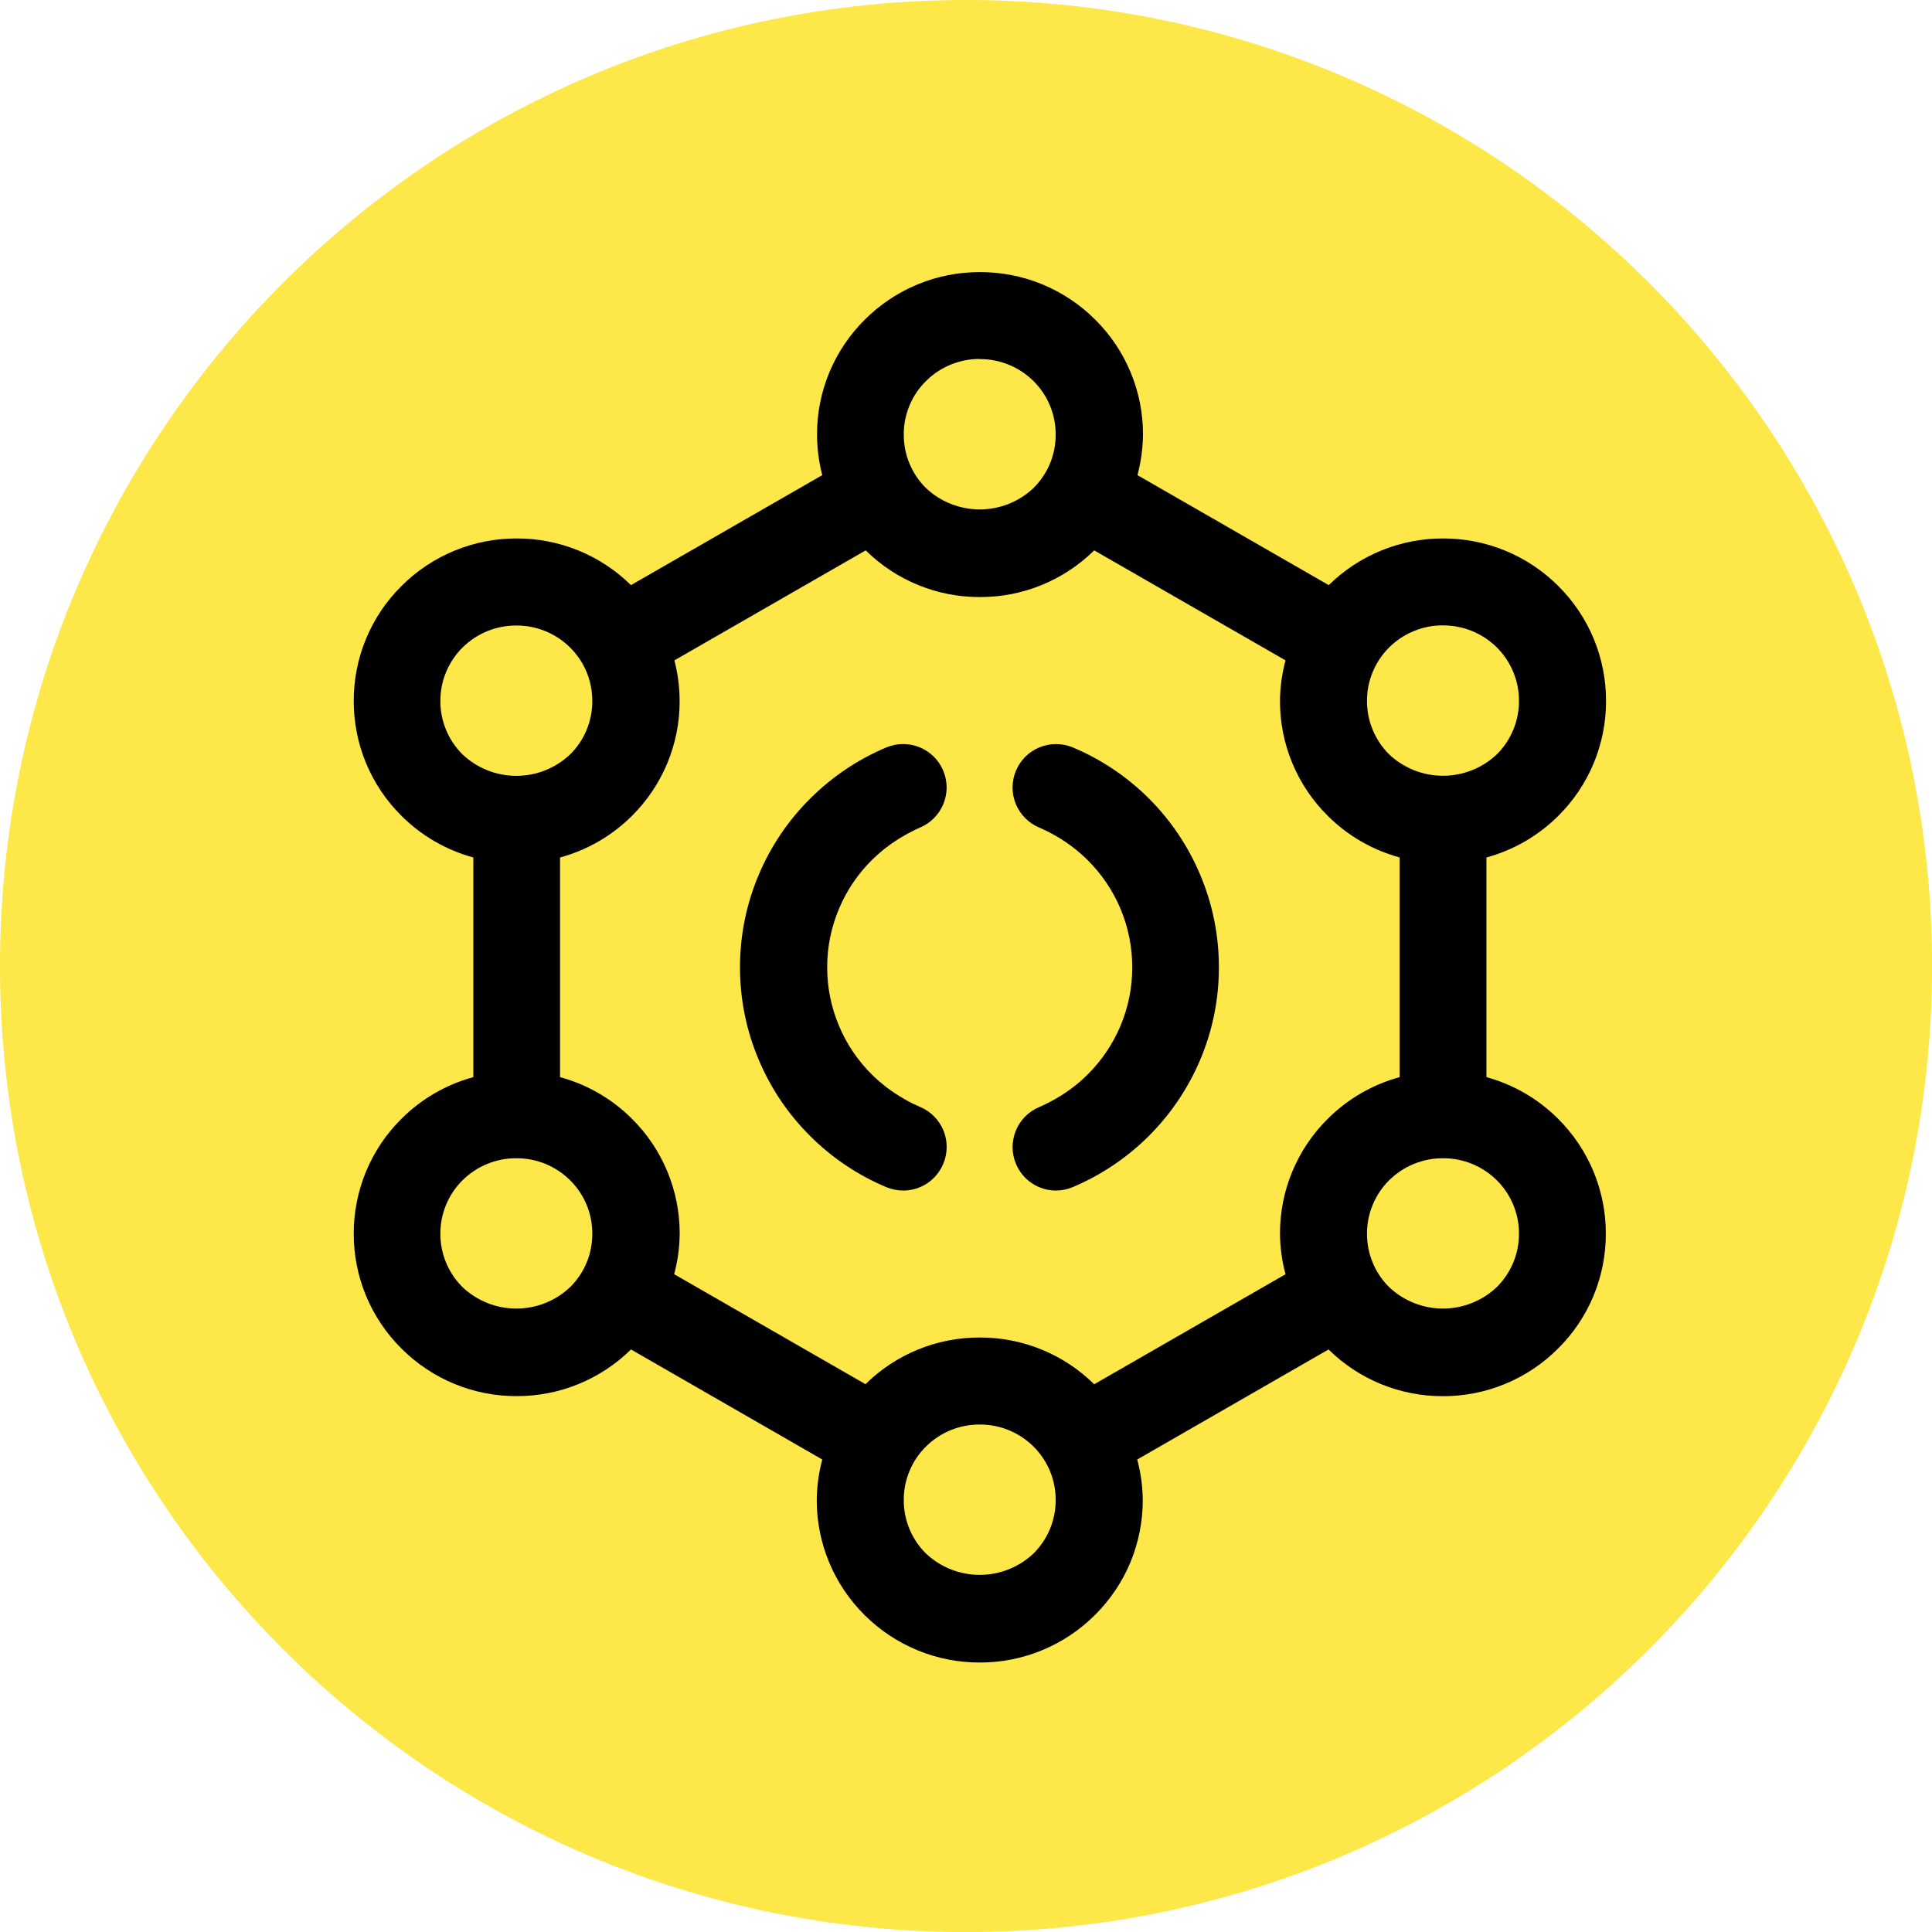 <svg width="71" height="71" viewBox="0 0 71 71" fill="none" xmlns="http://www.w3.org/2000/svg">
<g clip-path="url(#clip0_1735_1855)">
<path d="M35.501 71.002C55.108 71.002 71.002 55.108 71.002 35.501C71.002 15.894 55.108 0 35.501 0C15.894 0 0 15.894 0 35.501C0 55.108 15.894 71.002 35.501 71.002Z" fill="#FEE749"/>
<path d="M33.822 40.683C33.608 40.592 33.401 40.488 33.201 40.37C32.777 40.127 32.387 39.831 32.039 39.487C31.527 38.98 31.12 38.378 30.84 37.715C30.547 37.03 30.398 36.293 30.399 35.548C30.397 34.803 30.547 34.066 30.84 33.38C31.12 32.717 31.528 32.114 32.039 31.608C32.387 31.264 32.777 30.967 33.201 30.724C33.398 30.609 33.601 30.504 33.81 30.412C34.003 30.331 34.179 30.212 34.326 30.063C34.474 29.914 34.59 29.737 34.67 29.543C34.749 29.349 34.789 29.141 34.788 28.931C34.786 28.721 34.744 28.514 34.663 28.321C34.581 28.127 34.463 27.952 34.314 27.804C34.165 27.657 33.988 27.54 33.794 27.461C33.599 27.382 33.392 27.342 33.182 27.343C32.972 27.344 32.765 27.387 32.571 27.468C31.527 27.907 30.578 28.545 29.776 29.346C28.972 30.143 28.332 31.09 27.89 32.132C27.43 33.212 27.193 34.374 27.195 35.548C27.193 36.722 27.429 37.884 27.89 38.963C28.331 40.006 28.972 40.953 29.776 41.751C30.577 42.551 31.527 43.189 32.571 43.627C32.767 43.709 32.978 43.752 33.191 43.752C33.505 43.753 33.812 43.66 34.074 43.486C34.336 43.312 34.541 43.064 34.663 42.774C34.828 42.385 34.832 41.947 34.675 41.555C34.517 41.163 34.21 40.849 33.822 40.683Z" fill="black"/>
<path d="M42.224 29.346C41.422 28.545 40.472 27.907 39.427 27.468C39.036 27.305 38.597 27.303 38.205 27.462C37.813 27.622 37.501 27.931 37.336 28.321C37.172 28.711 37.169 29.151 37.329 29.543C37.489 29.935 37.798 30.247 38.188 30.412C38.401 30.503 38.609 30.608 38.81 30.724C39.233 30.968 39.624 31.265 39.971 31.61C40.482 32.117 40.889 32.718 41.171 33.38C41.462 34.066 41.611 34.803 41.609 35.548C41.612 36.293 41.462 37.03 41.171 37.715C40.889 38.377 40.482 38.979 39.971 39.487C39.625 39.832 39.234 40.129 38.81 40.37C38.609 40.487 38.401 40.593 38.188 40.685C37.995 40.766 37.82 40.885 37.672 41.034C37.525 41.183 37.409 41.36 37.33 41.554C37.251 41.748 37.211 41.956 37.212 42.166C37.214 42.376 37.256 42.583 37.338 42.776C37.46 43.066 37.664 43.313 37.926 43.486C38.188 43.66 38.495 43.753 38.81 43.752C39.019 43.751 39.226 43.708 39.419 43.627C40.463 43.187 41.412 42.55 42.214 41.751C43.017 40.952 43.657 40.005 44.1 38.963C44.56 37.883 44.795 36.722 44.793 35.548C44.795 34.374 44.56 33.212 44.1 32.132C43.661 31.091 43.023 30.145 42.224 29.346Z" fill="black"/>
<path d="M54.626 39.584V31.512C55.623 31.24 56.533 30.713 57.265 29.984C57.824 29.431 58.266 28.773 58.568 28.048C58.869 27.322 59.023 26.544 59.021 25.759C59.023 24.973 58.868 24.195 58.567 23.47C58.265 22.745 57.823 22.087 57.265 21.534C56.709 20.978 56.048 20.538 55.322 20.239C54.595 19.939 53.816 19.786 53.03 19.788C51.459 19.785 49.951 20.401 48.831 21.503L41.801 17.461C41.931 16.975 41.999 16.474 42.004 15.971C42.006 15.185 41.852 14.407 41.55 13.682C41.249 12.957 40.806 12.299 40.248 11.746C39.692 11.19 39.032 10.75 38.306 10.45C37.579 10.15 36.8 9.998 36.015 10C35.229 9.997 34.45 10.15 33.724 10.45C32.997 10.75 32.337 11.19 31.782 11.746C31.224 12.299 30.781 12.957 30.479 13.682C30.178 14.407 30.023 15.185 30.026 15.971C30.027 16.474 30.092 16.974 30.218 17.461L23.188 21.503C22.069 20.401 20.56 19.784 18.989 19.788C18.203 19.786 17.425 19.939 16.698 20.239C15.972 20.538 15.312 20.978 14.756 21.534C14.198 22.086 13.755 22.744 13.454 23.47C13.152 24.195 12.998 24.973 13 25.759C12.998 26.544 13.152 27.322 13.453 28.048C13.755 28.773 14.198 29.431 14.756 29.984C15.488 30.714 16.398 31.241 17.395 31.512V39.584C16.398 39.855 15.488 40.381 14.756 41.111C14.198 41.664 13.755 42.322 13.454 43.047C13.152 43.773 12.998 44.551 13 45.336C12.998 46.122 13.152 46.9 13.454 47.625C13.755 48.35 14.198 49.008 14.756 49.561C15.312 50.117 15.972 50.557 16.698 50.857C17.425 51.157 18.203 51.31 18.989 51.307C20.56 51.311 22.069 50.694 23.188 49.592L30.218 53.636C30.088 54.122 30.02 54.623 30.015 55.126C30.014 55.911 30.168 56.689 30.47 57.414C30.771 58.14 31.214 58.798 31.771 59.351C32.328 59.906 32.988 60.346 33.715 60.646C34.442 60.946 35.22 61.099 36.007 61.097C36.792 61.099 37.571 60.945 38.297 60.645C39.024 60.345 39.684 59.905 40.24 59.349C40.797 58.796 41.24 58.139 41.542 57.414C41.843 56.689 41.997 55.911 41.996 55.126C41.991 54.623 41.923 54.122 41.793 53.636L48.823 49.592C49.942 50.695 51.451 51.312 53.022 51.309C53.808 51.312 54.587 51.158 55.313 50.858C56.04 50.558 56.7 50.117 57.255 49.561C57.814 49.009 58.257 48.351 58.559 47.625C58.86 46.9 59.015 46.122 59.013 45.336C59.015 44.551 58.86 43.773 58.558 43.047C58.256 42.322 57.813 41.664 57.255 41.111C56.526 40.383 55.62 39.857 54.626 39.584ZM55.007 47.299C54.473 47.806 53.764 48.089 53.028 48.089C52.291 48.089 51.583 47.806 51.048 47.299C50.79 47.043 50.585 46.737 50.446 46.4C50.306 46.064 50.235 45.703 50.236 45.338C50.235 44.974 50.306 44.613 50.446 44.276C50.585 43.939 50.79 43.634 51.048 43.377C51.309 43.118 51.618 42.913 51.957 42.774C52.297 42.635 52.661 42.563 53.028 42.565C53.395 42.563 53.76 42.634 54.1 42.773C54.44 42.913 54.749 43.118 55.01 43.377C55.268 43.634 55.473 43.94 55.612 44.276C55.752 44.613 55.823 44.974 55.822 45.338C55.822 45.703 55.751 46.064 55.611 46.401C55.471 46.737 55.266 47.043 55.007 47.299ZM34.025 57.087C33.766 56.831 33.561 56.525 33.422 56.188C33.282 55.852 33.211 55.49 33.213 55.126C33.211 54.761 33.282 54.4 33.422 54.063C33.561 53.726 33.766 53.42 34.025 53.163C34.285 52.904 34.594 52.698 34.934 52.559C35.273 52.42 35.637 52.349 36.005 52.351C36.372 52.349 36.736 52.42 37.075 52.559C37.415 52.699 37.724 52.904 37.984 53.163C38.242 53.42 38.447 53.726 38.587 54.063C38.726 54.4 38.797 54.761 38.796 55.126C38.797 55.49 38.726 55.851 38.587 56.188C38.447 56.525 38.242 56.83 37.984 57.087C37.45 57.594 36.741 57.876 36.005 57.876C35.268 57.876 34.559 57.594 34.025 57.087ZM36.005 49.153C34.433 49.148 32.924 49.765 31.806 50.868L24.775 46.826C24.906 46.34 24.974 45.84 24.978 45.336C24.98 44.551 24.825 43.773 24.523 43.047C24.222 42.322 23.779 41.664 23.22 41.111C22.488 40.381 21.578 39.855 20.581 39.584V31.512C21.578 31.241 22.488 30.715 23.22 29.986C23.779 29.433 24.221 28.774 24.523 28.049C24.824 27.323 24.979 26.544 24.976 25.759C24.975 25.256 24.91 24.755 24.784 24.268L31.814 20.226C32.932 21.33 34.442 21.947 36.013 21.942C37.584 21.946 39.093 21.329 40.211 20.226L47.242 24.268C47.112 24.755 47.043 25.255 47.039 25.759C47.037 26.544 47.191 27.323 47.493 28.048C47.795 28.773 48.238 29.431 48.797 29.984C49.529 30.714 50.439 31.24 51.436 31.51V39.584C50.439 39.856 49.529 40.383 48.797 41.113C48.238 41.666 47.795 42.324 47.493 43.049C47.191 43.774 47.037 44.553 47.039 45.338C47.043 45.842 47.112 46.342 47.242 46.828L40.211 50.871C39.091 49.765 37.578 49.147 36.005 49.153ZM16.995 47.299C16.737 47.043 16.532 46.737 16.393 46.4C16.253 46.064 16.182 45.703 16.183 45.338C16.182 44.974 16.253 44.613 16.393 44.276C16.532 43.939 16.737 43.634 16.995 43.377C17.256 43.118 17.565 42.913 17.904 42.774C18.244 42.634 18.608 42.563 18.975 42.565C19.342 42.563 19.706 42.634 20.046 42.773C20.386 42.913 20.694 43.118 20.954 43.377C21.213 43.634 21.418 43.939 21.558 44.276C21.697 44.613 21.768 44.974 21.767 45.338C21.768 45.703 21.698 46.064 21.558 46.401C21.419 46.737 21.213 47.043 20.954 47.299C20.42 47.807 19.712 48.089 18.975 48.089C18.238 48.089 17.53 47.807 16.995 47.299ZM16.183 25.761C16.182 25.396 16.253 25.035 16.393 24.699C16.532 24.362 16.737 24.056 16.995 23.799C17.256 23.541 17.565 23.335 17.904 23.196C18.244 23.057 18.608 22.986 18.975 22.987C19.342 22.986 19.706 23.056 20.046 23.196C20.386 23.335 20.694 23.54 20.954 23.799C21.213 24.056 21.418 24.362 21.558 24.698C21.697 25.035 21.768 25.396 21.767 25.761C21.768 26.125 21.698 26.486 21.558 26.823C21.419 27.16 21.213 27.465 20.954 27.722C20.42 28.229 19.712 28.512 18.975 28.512C18.238 28.512 17.53 28.229 16.995 27.722C16.737 27.465 16.531 27.159 16.392 26.822C16.253 26.485 16.182 26.123 16.183 25.759V25.761ZM36.005 13.196C36.746 13.193 37.458 13.485 37.984 14.008C38.242 14.265 38.447 14.571 38.587 14.908C38.726 15.245 38.797 15.606 38.796 15.971C38.797 16.335 38.726 16.696 38.587 17.033C38.447 17.37 38.242 17.675 37.984 17.932C37.45 18.439 36.741 18.721 36.005 18.721C35.268 18.721 34.559 18.439 34.025 17.932C33.766 17.675 33.561 17.369 33.422 17.032C33.282 16.695 33.211 16.334 33.213 15.969C33.211 15.604 33.282 15.243 33.422 14.906C33.561 14.57 33.766 14.264 34.025 14.008C34.285 13.748 34.593 13.542 34.933 13.402C35.273 13.262 35.637 13.19 36.005 13.191V13.196ZM53.028 22.983C53.395 22.982 53.76 23.052 54.1 23.192C54.44 23.331 54.749 23.536 55.01 23.795C55.268 24.052 55.473 24.358 55.612 24.695C55.752 25.031 55.823 25.392 55.822 25.757C55.823 26.121 55.752 26.483 55.612 26.82C55.473 27.157 55.268 27.463 55.01 27.72C54.475 28.227 53.766 28.509 53.029 28.509C52.292 28.509 51.583 28.227 51.048 27.72C50.79 27.463 50.585 27.157 50.446 26.82C50.306 26.483 50.235 26.121 50.236 25.757C50.235 25.392 50.306 25.031 50.446 24.695C50.585 24.358 50.79 24.052 51.048 23.795C51.309 23.536 51.617 23.331 51.957 23.191C52.297 23.052 52.661 22.98 53.028 22.981V22.983Z" fill="black"/>
</g>
<defs>
<clipPath id="clip0_1735_1855">
<rect width="71" height="71" fill="white"/>
</clipPath>
</defs>
</svg>
